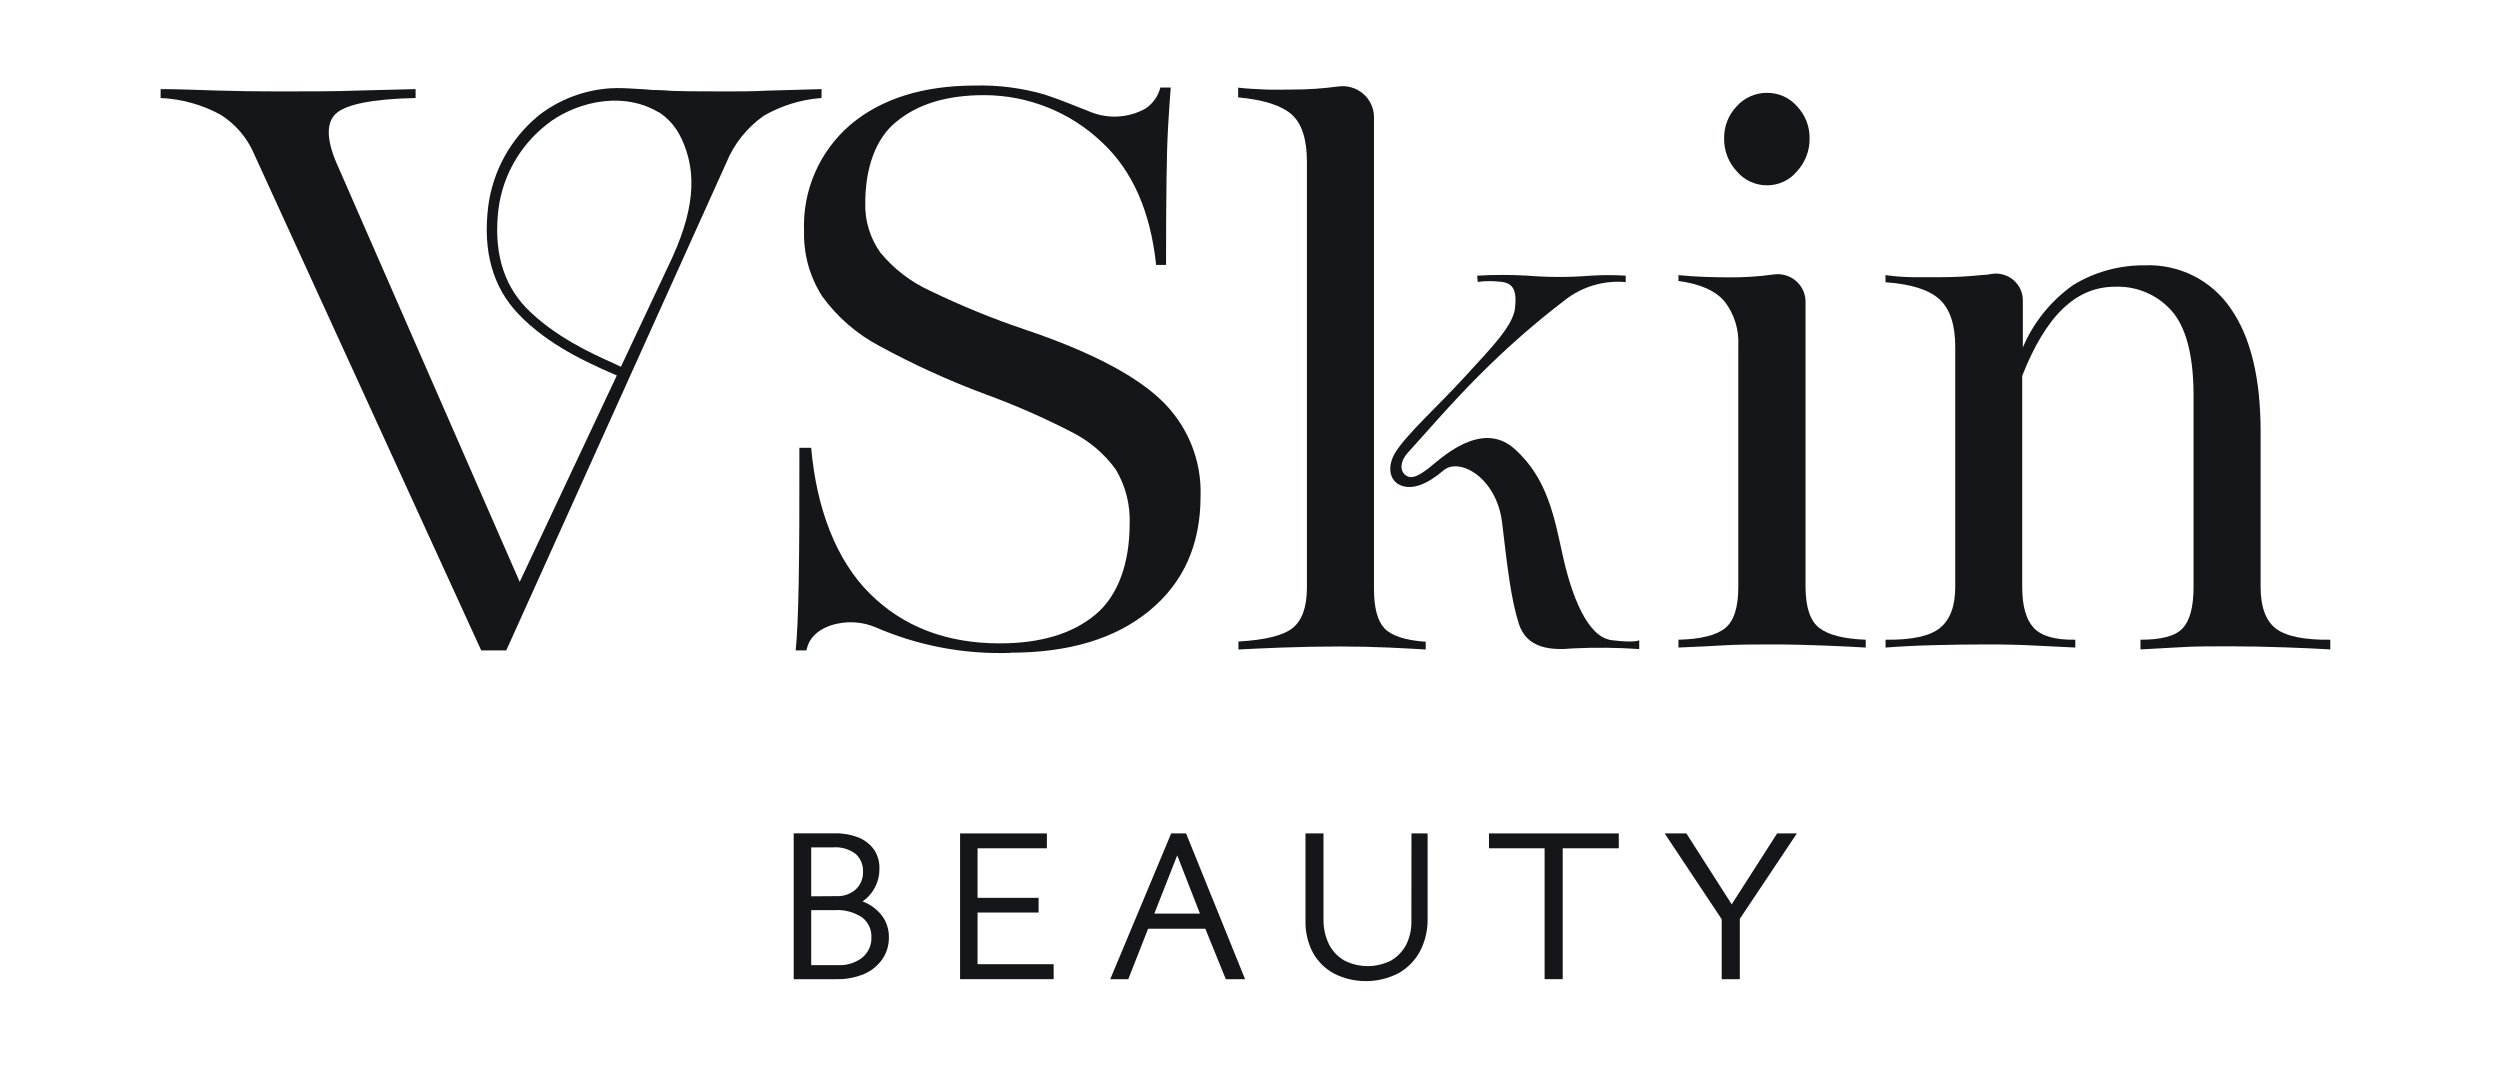 <?xml version="1.0" encoding="UTF-8"?>
<svg xmlns="http://www.w3.org/2000/svg" width="150" height="64" viewBox="0 0 150 64" fill="none">
  <path d="M51.857 54.126L51.749 54.084C51.845 54.018 51.937 53.947 52.024 53.87C52.255 53.652 52.439 53.39 52.565 53.1C52.7 52.8 52.768 52.476 52.765 52.148C52.783 51.743 52.676 51.342 52.457 50.999C52.222 50.666 51.895 50.407 51.516 50.251C51.06 50.074 50.573 49.988 50.083 49.999H47.622V58.75H50.186C50.759 58.764 51.329 58.656 51.857 58.435C52.293 58.246 52.667 57.94 52.938 57.553C53.202 57.17 53.339 56.717 53.333 56.254C53.345 55.791 53.204 55.337 52.933 54.96C52.655 54.593 52.284 54.306 51.857 54.126ZM48.672 53.779V50.844H49.964C50.464 50.799 50.963 50.945 51.359 51.25C51.499 51.385 51.61 51.547 51.682 51.727C51.755 51.907 51.789 52.099 51.781 52.293C51.79 52.491 51.756 52.689 51.681 52.873C51.606 53.057 51.493 53.224 51.348 53.362C51.034 53.639 50.623 53.785 50.202 53.768L48.672 53.779ZM48.672 54.607H50.072C50.664 54.568 51.253 54.726 51.743 55.056C51.922 55.2 52.065 55.383 52.158 55.591C52.252 55.799 52.295 56.026 52.284 56.254C52.291 56.481 52.245 56.706 52.152 56.913C52.058 57.121 51.918 57.305 51.743 57.451C51.326 57.776 50.802 57.938 50.272 57.906H48.672V54.607Z" fill="#151619"></path>
  <path d="M58.654 54.752H62.316V53.87H58.654V50.897H62.813V50.005H57.605V58.75H63.219V57.852H58.654V54.752Z" fill="#151619"></path>
  <path d="M71.152 50.005H70.271L66.615 58.75H67.697L68.886 55.725H72.32L73.548 58.75H74.705L71.195 50.08L71.152 50.005ZM69.26 54.816L70.633 51.32L71.996 54.816H69.26Z" fill="#151619"></path>
  <path d="M84.683 55.281C84.694 55.772 84.584 56.258 84.364 56.698C84.158 57.082 83.849 57.404 83.472 57.628C83.037 57.851 82.555 57.967 82.066 57.967C81.576 57.967 81.094 57.851 80.659 57.628C80.26 57.399 79.938 57.059 79.735 56.65C79.508 56.175 79.397 55.655 79.41 55.131V50.005H78.329V55.27C78.316 55.928 78.47 56.579 78.777 57.163C79.071 57.697 79.517 58.136 80.059 58.424C80.656 58.721 81.315 58.873 81.982 58.868C82.65 58.863 83.307 58.702 83.899 58.398C84.45 58.091 84.9 57.635 85.197 57.083C85.513 56.475 85.671 55.799 85.656 55.115V50.005H84.688L84.683 55.281Z" fill="#151619"></path>
  <path d="M89.339 50.897H92.676V58.75H93.763V50.897H97.127V50.005H89.339V50.897Z" fill="#151619"></path>
  <path d="M106.628 50.005L103.903 54.26L101.183 50.005H99.879L103.302 55.153V58.75H104.389V55.131L107.813 50.005H106.628Z" fill="#151619"></path>
  <path d="M30.376 39.024H28.873L15.245 9.237C14.832 8.268 14.13 7.446 13.233 6.88C12.128 6.279 10.897 5.937 9.637 5.88V5.346C10.637 5.346 11.746 5.394 12.963 5.431C14.18 5.469 15.418 5.485 16.694 5.485C18.522 5.485 20.15 5.485 21.561 5.431L24.936 5.346V5.88C22.333 5.941 20.732 6.26 20.134 6.837C19.539 7.42 19.593 8.494 20.307 10.045L31.182 34.913L40.332 15.465C41.858 12.114 41.674 10.029 40.906 8.35C40.138 6.671 38.505 5.88 36.017 5.88L36.325 5.346C37.266 5.346 38.088 5.346 39.402 5.415C40.716 5.485 42.068 5.485 43.48 5.485C44.329 5.485 45.14 5.485 45.924 5.442L49.293 5.346V5.88C48.069 5.969 46.881 6.335 45.822 6.949C44.81 7.664 44.027 8.651 43.566 9.793L30.376 39.024Z" fill="#151619"></path>
  <path d="M60.607 39.174C57.831 39.266 55.07 38.739 52.527 37.635C51.806 37.331 51.006 37.256 50.24 37.421C49.737 37.511 48.58 37.907 48.39 39.024H47.741C47.831 38.133 47.893 36.724 47.925 34.796C47.958 32.868 47.97 30.225 47.963 26.868H48.671C48.99 30.53 50.186 33.63 52.192 35.619C54.198 37.608 56.789 38.602 59.985 38.602C62.44 38.602 64.358 38.023 65.739 36.865C67.118 35.71 67.778 33.721 67.778 31.46C67.828 30.312 67.543 29.175 66.956 28.183C66.259 27.213 65.33 26.428 64.252 25.9C62.584 25.041 60.863 24.287 59.098 23.645C56.926 22.835 54.816 21.874 52.782 20.768C51.411 20.046 50.228 19.019 49.326 17.77C48.584 16.607 48.207 15.252 48.244 13.878C48.192 12.674 48.415 11.474 48.896 10.367C49.377 9.26 50.104 8.275 51.024 7.484C52.881 5.92 55.376 5.136 58.508 5.132C59.912 5.099 61.313 5.279 62.662 5.667C63.743 6.019 64.679 6.431 65.479 6.736C66.003 6.94 66.565 7.026 67.127 6.988C67.688 6.95 68.234 6.789 68.724 6.517C69.173 6.22 69.493 5.768 69.622 5.25H70.244C70.19 5.945 70.135 6.72 70.087 7.575C70.038 8.43 70.006 9.521 69.99 10.825C69.973 12.13 69.963 13.824 69.963 15.898H69.368C69.029 12.691 67.947 10.239 66.123 8.543C64.223 6.725 61.682 5.709 59.038 5.709C56.81 5.709 55.055 6.244 53.771 7.313C52.495 8.339 51.916 10.157 51.916 12.194C51.889 13.245 52.202 14.276 52.809 15.139C53.617 16.126 54.644 16.916 55.81 17.449C57.66 18.344 59.566 19.123 61.515 19.779C65.326 21.066 68.03 22.461 69.627 23.965C70.422 24.711 71.048 25.615 71.463 26.618C71.877 27.62 72.072 28.699 72.034 29.782C72.034 32.675 71.01 34.963 68.962 36.645C66.914 38.328 64.122 39.167 60.585 39.163" fill="#151619"></path>
  <path d="M74.305 38.971V38.49C75.906 38.401 76.987 38.133 77.55 37.688C78.112 37.243 78.401 36.457 78.415 35.331V9.708C78.415 8.357 78.111 7.411 77.501 6.869C76.892 6.328 75.821 5.986 74.289 5.843V5.26C74.83 5.319 75.371 5.351 75.949 5.373C76.528 5.394 77.031 5.373 77.528 5.373C78.46 5.374 79.391 5.312 80.313 5.186C80.58 5.151 80.85 5.174 81.107 5.251C81.364 5.329 81.601 5.46 81.802 5.636C82.004 5.811 82.165 6.028 82.274 6.27C82.384 6.512 82.44 6.775 82.439 7.041V35.331C82.439 36.467 82.65 37.259 83.071 37.704C83.493 38.15 84.317 38.417 85.543 38.506V38.971C85.04 38.939 84.299 38.896 83.331 38.853C82.363 38.811 81.379 38.789 80.389 38.789C79.253 38.789 78.102 38.811 76.933 38.853C75.765 38.896 74.884 38.939 74.289 38.971" fill="#151619"></path>
  <path d="M100.707 38.853V38.383C102.037 38.351 102.969 38.121 103.503 37.693C104.036 37.266 104.301 36.437 104.298 35.207V20.731C104.349 19.787 104.061 18.856 103.486 18.101C102.946 17.454 102.021 17.032 100.707 16.861V16.508C101.28 16.561 101.815 16.599 102.329 16.615C102.843 16.631 103.297 16.641 103.746 16.641C104.634 16.649 105.522 16.591 106.401 16.47C106.637 16.434 106.879 16.447 107.109 16.511C107.339 16.574 107.553 16.686 107.736 16.837C107.919 16.989 108.067 17.178 108.17 17.392C108.273 17.605 108.328 17.838 108.332 18.074V35.181C108.332 36.41 108.602 37.239 109.143 37.666C109.684 38.094 110.618 38.333 111.944 38.383V38.853C111.404 38.821 110.598 38.778 109.527 38.736C108.456 38.693 107.391 38.666 106.331 38.666C105.271 38.666 104.2 38.666 103.119 38.736C102.037 38.805 101.231 38.821 100.69 38.853M106.039 11.119C105.689 11.122 105.344 11.049 105.027 10.903C104.71 10.758 104.429 10.545 104.206 10.28C103.709 9.745 103.438 9.043 103.448 8.318C103.431 7.596 103.703 6.896 104.206 6.372C104.435 6.116 104.718 5.912 105.034 5.774C105.35 5.636 105.693 5.566 106.039 5.57C106.376 5.57 106.71 5.642 107.017 5.78C107.323 5.919 107.597 6.12 107.818 6.372C108.319 6.898 108.591 7.596 108.575 8.318C108.583 9.043 108.313 9.744 107.818 10.28C107.603 10.541 107.331 10.752 107.024 10.897C106.716 11.042 106.38 11.118 106.039 11.119Z" fill="#151619"></path>
  <path d="M113.134 38.853V38.383C114.72 38.404 115.813 38.165 116.411 37.666C117.017 37.169 117.314 36.351 117.314 35.213V20.806C117.314 19.487 117.001 18.539 116.373 17.962C115.741 17.384 114.665 17.042 113.129 16.936V16.508C113.666 16.582 114.208 16.624 114.751 16.631H116.411C117.262 16.632 118.112 16.588 118.958 16.497C119.139 16.497 119.319 16.476 119.499 16.433C119.732 16.397 119.97 16.412 120.197 16.477C120.423 16.541 120.633 16.653 120.811 16.806C120.989 16.959 121.131 17.148 121.228 17.36C121.325 17.573 121.373 17.804 121.37 18.037V20.849C122.004 19.349 123.047 18.054 124.383 17.107C125.67 16.318 127.157 15.907 128.671 15.92C129.682 15.876 130.687 16.089 131.591 16.539C132.494 16.989 133.265 17.662 133.83 18.491C135.038 20.205 135.64 22.682 135.637 25.922V35.213C135.637 36.403 135.938 37.233 136.54 37.704C137.145 38.174 138.238 38.404 139.817 38.383V38.965C139.227 38.928 138.335 38.885 137.145 38.843C135.956 38.8 134.798 38.778 133.668 38.778C132.624 38.778 131.613 38.778 130.645 38.843C129.677 38.907 128.936 38.928 128.428 38.965V38.383C129.672 38.383 130.51 38.174 130.953 37.704C131.397 37.233 131.613 36.405 131.613 35.213V23.741C131.613 21.517 131.234 19.886 130.467 18.855C130.051 18.32 129.513 17.89 128.895 17.603C128.278 17.316 127.601 17.178 126.919 17.203C124.566 17.203 122.771 18.908 121.333 22.549V35.213C121.333 36.351 121.56 37.169 122.019 37.666C122.479 38.164 123.312 38.404 124.518 38.383V38.853L122.144 38.736C121.241 38.688 120.289 38.666 119.283 38.666C118.201 38.666 117.12 38.68 116.038 38.709C114.957 38.737 113.994 38.786 113.15 38.853" fill="#151619"></path>
  <path d="M88.631 16.54C89.639 16.48 90.651 16.48 91.659 16.54C92.919 16.642 94.185 16.642 95.445 16.54C96.143 16.495 96.844 16.495 97.543 16.54V16.925C96.238 16.809 94.938 17.192 93.909 17.994C92.091 19.382 90.371 20.891 88.76 22.511C87.138 24.115 85.056 26.531 84.521 27.103C83.985 27.675 83.98 28.236 84.331 28.509C84.683 28.782 85.099 28.557 85.705 28.103C86.311 27.648 88.82 25.125 90.853 26.916C92.887 28.707 93.276 31.145 93.784 33.416C94.293 35.688 95.228 38.228 96.699 38.41C98.17 38.591 98.354 38.41 98.354 38.41V38.944C97.044 38.854 95.729 38.84 94.417 38.901C93.017 39.035 91.6 38.901 91.129 37.421C90.659 35.94 90.453 34.127 90.129 31.38C89.804 28.632 87.549 27.429 86.624 28.215C85.597 29.086 84.786 29.359 84.137 29.156C83.342 28.905 83.19 27.964 83.753 27.098C84.429 26.029 86.305 24.339 87.884 22.613C89.464 20.886 90.788 19.549 90.902 18.48C90.994 17.62 90.902 17.005 90.107 16.914C89.628 16.851 89.142 16.851 88.663 16.914L88.631 16.54Z" fill="#151619"></path>
  <path d="M37.082 22.57C36.969 22.506 36.785 22.426 36.541 22.324C35.352 21.79 32.886 20.72 31.096 18.833C29.571 17.23 28.965 15.091 29.289 12.418C29.555 10.286 30.628 8.332 32.291 6.95C33.53 5.978 35.039 5.402 36.617 5.298C37.596 5.239 38.613 5.394 40.224 5.458C40.278 5.458 39.949 5.896 39.97 5.907L39.819 6.495C39.819 6.495 39.548 6.752 39.462 6.698C37.071 5.346 34.232 6.308 32.783 7.484C31.2 8.732 30.17 10.54 29.911 12.525C29.608 14.995 30.16 16.978 31.534 18.432C33.243 20.207 35.638 21.271 36.785 21.784L37.326 22.046L37.082 22.57Z" fill="#151619"></path>
</svg>
